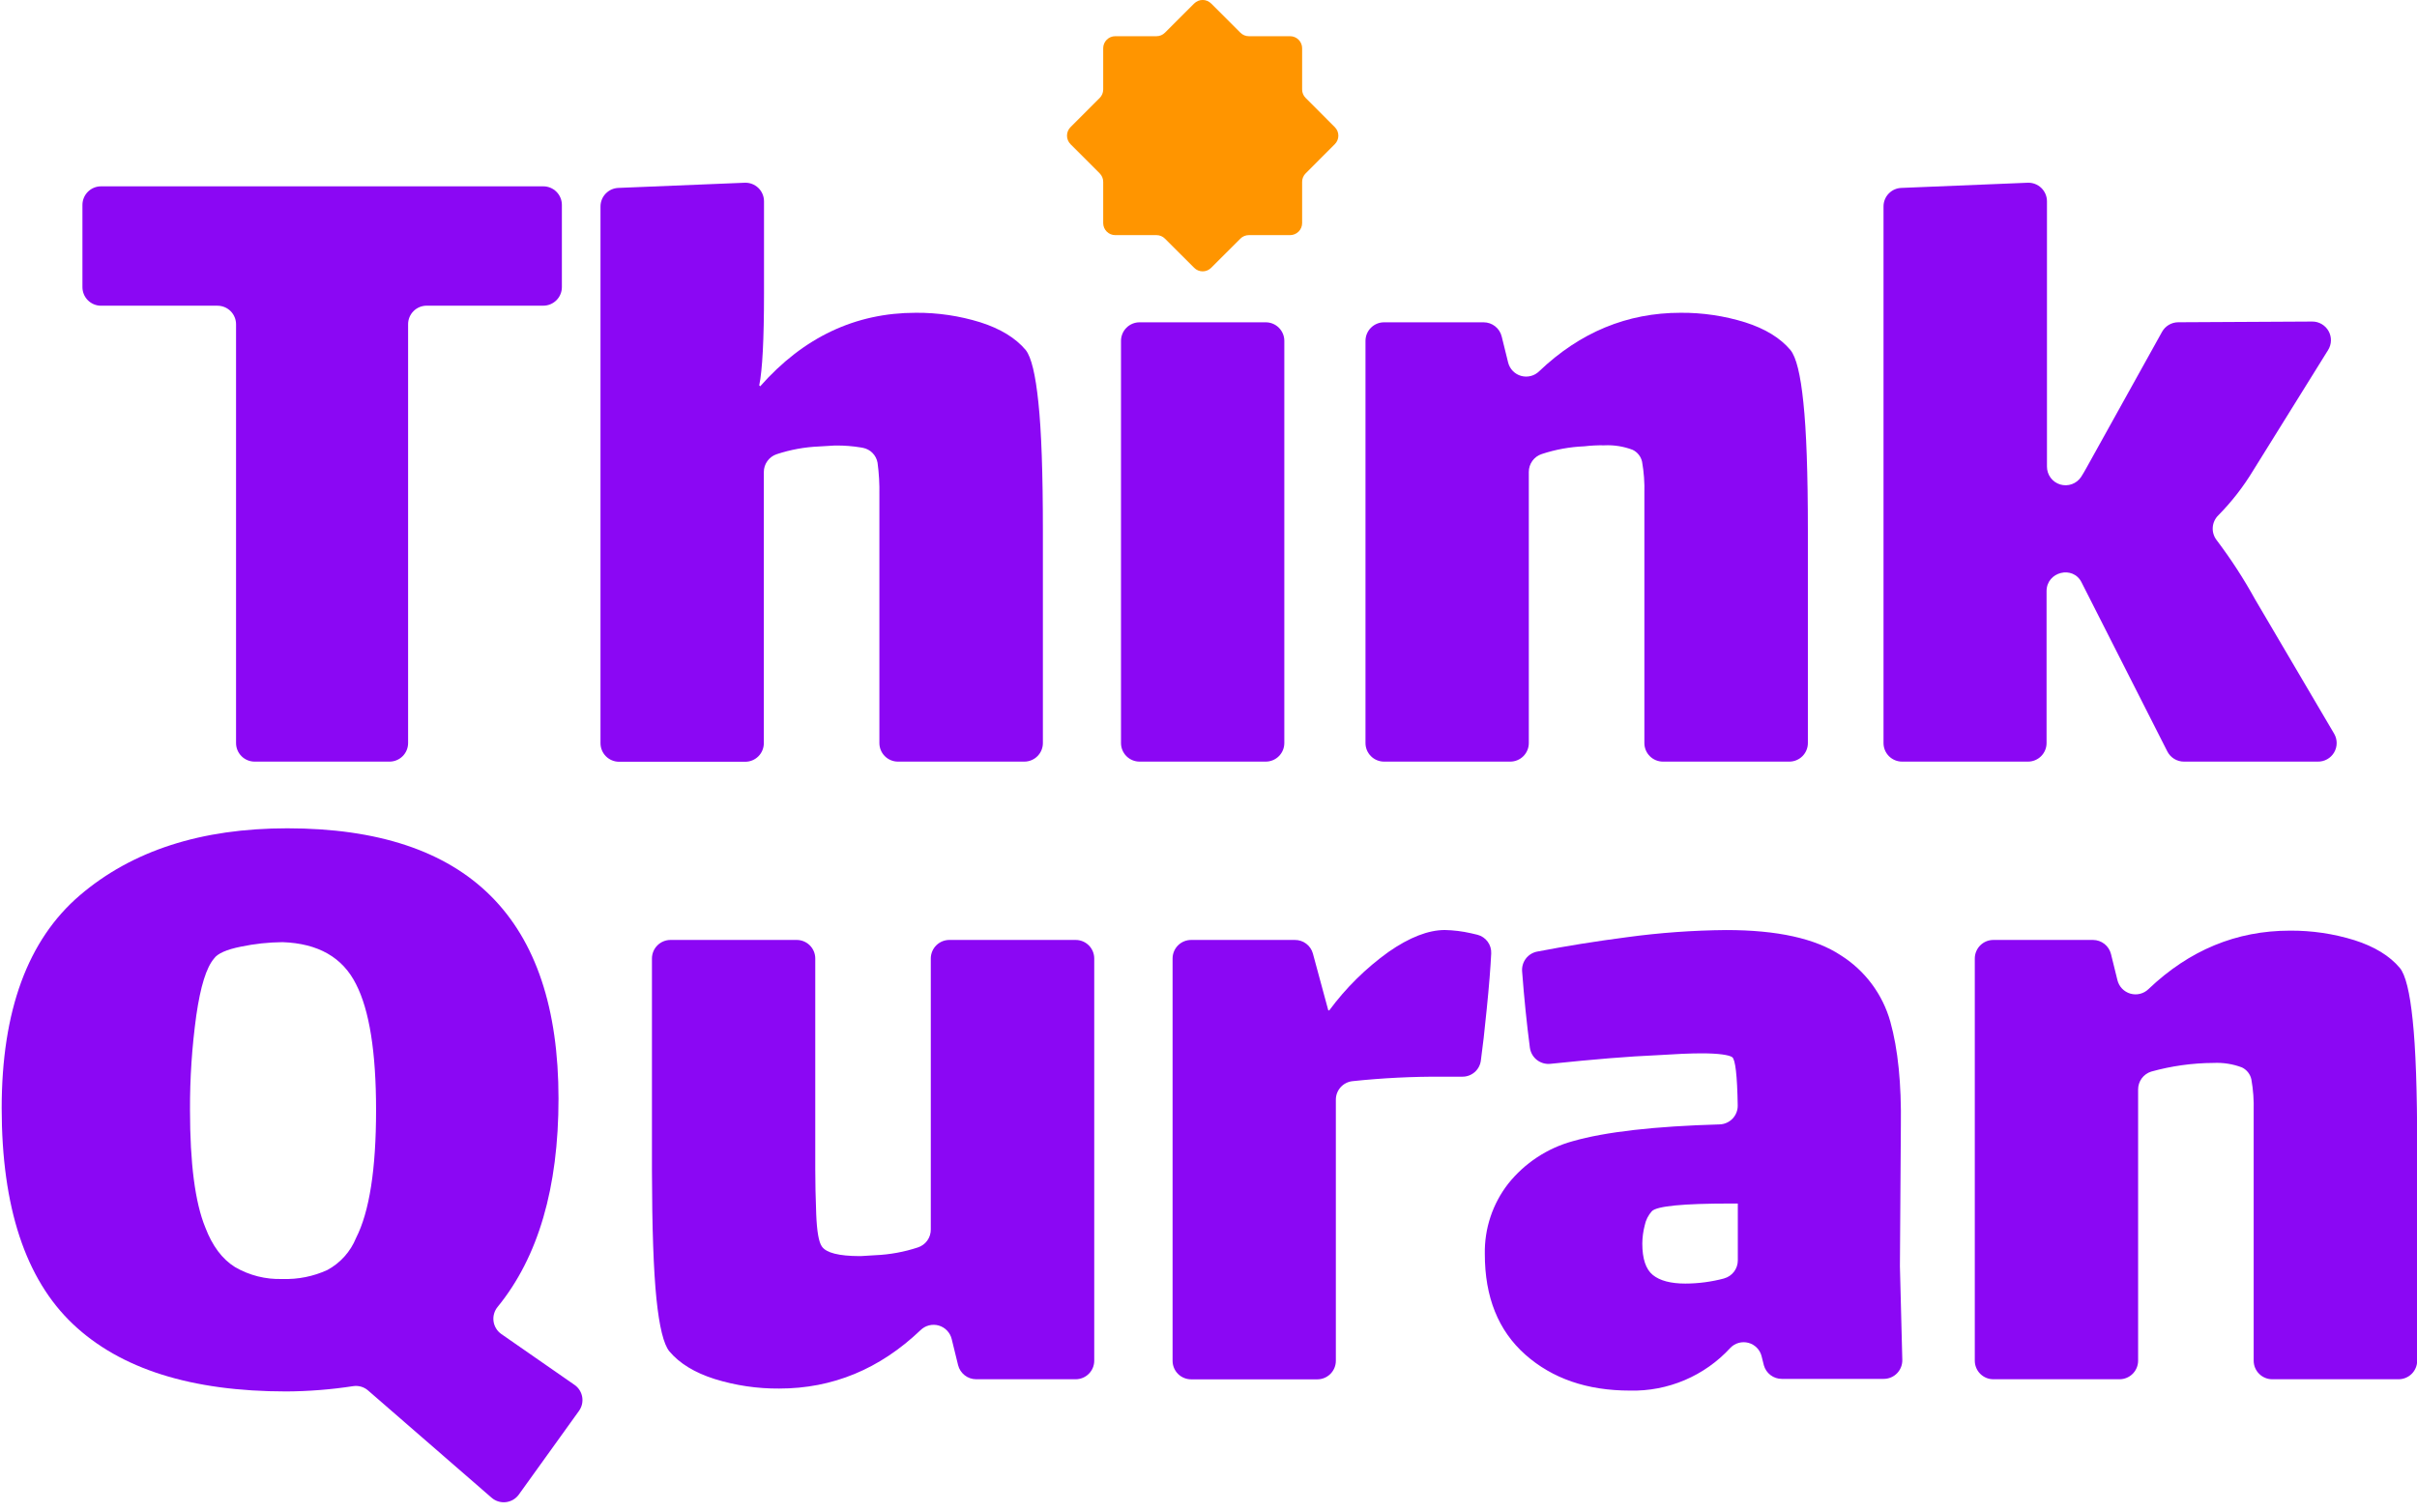 <svg width="187" height="117" viewBox="0 0 187 117" fill="none" xmlns="http://www.w3.org/2000/svg">
<g clip-path="url(#clip0_1464_13049)">
<path d="M38.031 115.88L28.491 107.596C28.335 107.457 28.15 107.353 27.949 107.293C27.748 107.233 27.536 107.218 27.329 107.249C25.616 107.512 23.886 107.649 22.152 107.659C14.812 107.659 9.306 105.92 5.637 102.441C1.968 98.962 0.132 93.394 0.13 85.738C0.13 78.202 2.15 72.71 6.19 69.261C10.231 65.812 15.576 64.088 22.225 64.088C36.216 64.088 43.211 71.058 43.211 85C43.211 91.895 41.644 97.264 38.511 101.105C38.382 101.258 38.286 101.436 38.23 101.628C38.173 101.821 38.157 102.022 38.183 102.221C38.209 102.42 38.276 102.611 38.38 102.782C38.483 102.953 38.622 103.101 38.786 103.216L44.446 107.148C44.603 107.256 44.737 107.395 44.839 107.555C44.942 107.716 45.011 107.896 45.044 108.083C45.076 108.271 45.071 108.464 45.028 108.65C44.985 108.835 44.905 109.011 44.794 109.166L40.139 115.64C40.022 115.802 39.872 115.937 39.7 116.038C39.528 116.139 39.336 116.202 39.138 116.225C38.939 116.248 38.738 116.229 38.548 116.169C38.357 116.11 38.181 116.011 38.031 115.88ZM25.329 98.262C26.332 97.72 27.116 96.846 27.545 95.789C28.579 93.766 29.096 90.466 29.096 85.887C29.096 81.404 28.579 78.157 27.545 76.146C26.51 74.075 24.614 72.992 21.857 72.897C20.776 72.907 19.7 73.024 18.642 73.244C17.532 73.467 16.829 73.773 16.555 74.17C15.963 74.866 15.511 76.323 15.187 78.564C14.852 80.988 14.689 83.433 14.7 85.88C14.7 90.016 15.094 93.045 15.883 94.968C16.426 96.396 17.19 97.418 18.176 98.033C19.29 98.683 20.567 99.004 21.857 98.958C23.052 98.999 24.241 98.761 25.329 98.262Z" fill="#8B07F4"/>
<path d="M84.66 74.163V105.279C84.66 105.658 84.511 106.021 84.244 106.29C83.978 106.559 83.616 106.712 83.237 106.716H75.517C75.197 106.714 74.887 106.606 74.635 106.408C74.383 106.21 74.204 105.934 74.126 105.624L73.632 103.609C73.573 103.362 73.449 103.134 73.273 102.95C73.097 102.765 72.875 102.631 72.631 102.56C72.386 102.489 72.127 102.485 71.88 102.547C71.633 102.609 71.406 102.736 71.224 102.914C68.063 105.929 64.416 107.436 60.283 107.436C58.593 107.448 56.911 107.199 55.297 106.699C53.745 106.207 52.575 105.493 51.787 104.556C51.344 104.013 51.011 102.658 50.788 100.492C50.566 98.326 50.45 95.025 50.44 90.591V74.163C50.44 73.782 50.592 73.416 50.861 73.147C51.131 72.877 51.496 72.726 51.877 72.726H61.636C61.825 72.725 62.012 72.762 62.187 72.834C62.362 72.906 62.52 73.012 62.654 73.145C62.788 73.279 62.894 73.438 62.967 73.612C63.039 73.787 63.076 73.974 63.076 74.163V90.459C63.076 91.447 63.097 92.602 63.149 93.938C63.202 95.274 63.344 96.105 63.591 96.45C63.932 96.936 64.898 97.182 66.489 97.187H66.604L67.731 97.118C68.846 97.07 69.949 96.869 71.009 96.519C71.303 96.425 71.56 96.239 71.741 95.989C71.922 95.738 72.017 95.436 72.014 95.127V74.163C72.014 73.974 72.051 73.787 72.124 73.612C72.196 73.438 72.302 73.279 72.436 73.145C72.57 73.012 72.729 72.906 72.903 72.834C73.078 72.762 73.265 72.725 73.454 72.726H83.196C83.387 72.722 83.576 72.757 83.754 72.827C83.932 72.898 84.093 73.003 84.23 73.137C84.366 73.27 84.474 73.43 84.548 73.606C84.622 73.782 84.66 73.972 84.66 74.163Z" fill="#8B07F4"/>
<path d="M113.811 72.208C113.989 72.246 114.159 72.284 114.312 72.326C114.628 72.408 114.906 72.596 115.099 72.859C115.293 73.122 115.389 73.444 115.373 73.77C115.321 74.838 115.21 76.275 115.025 78.084C114.863 79.733 114.711 81.062 114.57 82.071C114.522 82.42 114.347 82.739 114.079 82.966C113.81 83.194 113.467 83.315 113.115 83.306C112.698 83.306 112.2 83.306 111.626 83.306C109.291 83.292 106.956 83.408 104.633 83.654C104.282 83.693 103.957 83.861 103.72 84.124C103.484 84.388 103.353 84.73 103.353 85.084V105.287C103.353 105.476 103.316 105.663 103.243 105.837C103.171 106.012 103.065 106.17 102.931 106.304C102.797 106.437 102.638 106.543 102.464 106.615C102.289 106.687 102.102 106.724 101.913 106.723H92.158C91.776 106.723 91.411 106.572 91.141 106.303C90.872 106.033 90.721 105.668 90.721 105.287V74.163C90.721 73.782 90.872 73.416 91.141 73.147C91.411 72.877 91.776 72.726 92.158 72.726H100.184C100.498 72.724 100.804 72.824 101.056 73.013C101.307 73.201 101.49 73.467 101.575 73.77L102.769 78.178H102.842C104.124 76.441 105.67 74.915 107.424 73.655C109.047 72.525 110.5 71.96 111.783 71.957C112.466 71.972 113.145 72.056 113.811 72.208Z" fill="#8B07F4"/>
<path d="M136.467 105.634L136.293 104.938C136.232 104.69 136.105 104.463 135.926 104.28C135.747 104.097 135.523 103.966 135.276 103.899C135.029 103.833 134.769 103.834 134.522 103.902C134.276 103.97 134.052 104.104 133.875 104.288C132.89 105.362 131.687 106.212 130.347 106.782C129.006 107.352 127.559 107.629 126.103 107.593C122.8 107.593 120.102 106.665 118.01 104.81C115.918 102.954 114.874 100.356 114.879 97.016C114.843 95.053 115.482 93.136 116.688 91.586C117.962 89.99 119.708 88.839 121.677 88.298C124.205 87.574 127.997 87.141 133.054 86.997C133.432 86.983 133.789 86.822 134.05 86.547C134.31 86.273 134.452 85.907 134.445 85.529C134.407 83.205 134.261 81.959 134.014 81.792C133.767 81.625 132.97 81.5 131.648 81.5C130.81 81.5 129.655 81.549 128.169 81.646C126.082 81.734 123.341 81.956 119.948 82.311C119.574 82.349 119.199 82.24 118.903 82.007C118.608 81.774 118.415 81.435 118.365 81.062C118.119 79.183 117.919 77.212 117.763 75.147C117.738 74.798 117.841 74.451 118.053 74.171C118.265 73.892 118.571 73.7 118.915 73.63C121.148 73.199 123.468 72.827 125.873 72.514C128.42 72.167 130.987 71.982 133.558 71.96C137.501 71.96 140.457 72.613 142.426 73.919C144.294 75.097 145.658 76.927 146.253 79.054C146.845 81.174 147.116 83.859 147.067 87.108L146.994 97.97L147.179 105.213C147.184 105.405 147.15 105.596 147.08 105.775C147.01 105.954 146.905 106.117 146.772 106.254C146.638 106.392 146.477 106.501 146.301 106.575C146.124 106.65 145.934 106.688 145.742 106.688H137.858C137.543 106.689 137.236 106.587 136.984 106.396C136.733 106.206 136.551 105.938 136.467 105.634ZM133.384 98.916C133.69 98.834 133.961 98.653 134.154 98.401C134.347 98.15 134.452 97.841 134.452 97.525V93.12H133.861C130.215 93.12 128.196 93.317 127.804 93.711C127.522 94.025 127.33 94.408 127.247 94.821C127.13 95.276 127.068 95.743 127.063 96.213C127.063 97.396 127.334 98.206 127.877 98.648C128.42 99.09 129.268 99.313 130.389 99.313C131.404 99.311 132.414 99.178 133.395 98.916H133.384Z" fill="#8B07F4"/>
<path d="M186.666 78.933C186.898 81.099 187.014 84.399 187.014 88.834V105.279C187.014 105.661 186.862 106.026 186.593 106.295C186.323 106.565 185.958 106.716 185.577 106.716H175.801C175.42 106.716 175.054 106.565 174.785 106.295C174.515 106.026 174.364 105.661 174.364 105.279V85.953C174.387 85.138 174.328 84.322 174.186 83.518C174.144 83.318 174.056 83.13 173.929 82.969C173.802 82.808 173.641 82.678 173.456 82.589C172.756 82.324 172.008 82.206 171.261 82.241C169.628 82.249 168.004 82.475 166.432 82.913C166.137 83.006 165.88 83.192 165.698 83.442C165.517 83.693 165.42 83.995 165.423 84.304V105.279C165.423 105.661 165.271 106.026 165.002 106.295C164.732 106.565 164.367 106.716 163.986 106.716H154.227C154.038 106.717 153.851 106.68 153.676 106.608C153.502 106.536 153.343 106.43 153.209 106.297C153.075 106.163 152.969 106.005 152.897 105.83C152.824 105.656 152.787 105.468 152.787 105.279V74.163C152.787 73.974 152.824 73.787 152.897 73.612C152.969 73.438 153.075 73.279 153.209 73.146C153.343 73.012 153.502 72.906 153.676 72.834C153.851 72.762 154.038 72.726 154.227 72.726H161.933C162.254 72.727 162.565 72.835 162.817 73.033C163.069 73.231 163.248 73.507 163.325 73.819L163.822 75.833C163.882 76.08 164.006 76.307 164.181 76.491C164.357 76.674 164.578 76.808 164.822 76.879C165.066 76.95 165.325 76.955 165.572 76.893C165.818 76.832 166.044 76.706 166.226 76.529C169.388 73.513 173.035 72.006 177.168 72.006C178.859 71.994 180.542 72.243 182.157 72.743C183.709 73.237 184.879 73.952 185.667 74.886C186.113 75.418 186.445 76.766 186.666 78.933Z" fill="#8B07F4"/>
<path d="M30.137 58.928H19.7C19.319 58.928 18.953 58.777 18.684 58.507C18.414 58.238 18.263 57.872 18.263 57.491V25.094C18.263 24.905 18.227 24.718 18.154 24.543C18.082 24.369 17.977 24.21 17.843 24.076C17.71 23.942 17.551 23.836 17.377 23.764C17.202 23.691 17.015 23.654 16.826 23.654H7.815C7.434 23.654 7.069 23.503 6.799 23.233C6.53 22.964 6.378 22.598 6.378 22.217V15.857C6.378 15.668 6.415 15.481 6.487 15.306C6.559 15.132 6.665 14.973 6.798 14.839C6.931 14.705 7.09 14.599 7.265 14.527C7.439 14.454 7.626 14.417 7.815 14.417H42.032C42.221 14.417 42.408 14.454 42.583 14.525C42.757 14.598 42.916 14.703 43.05 14.837C43.184 14.97 43.29 15.129 43.362 15.303C43.435 15.478 43.472 15.665 43.472 15.854V22.214C43.472 22.403 43.435 22.59 43.362 22.764C43.29 22.939 43.184 23.097 43.05 23.231C42.916 23.364 42.757 23.47 42.583 23.542C42.408 23.614 42.221 23.651 42.032 23.651H33.011C32.822 23.651 32.634 23.688 32.46 23.76C32.285 23.833 32.127 23.939 31.993 24.073C31.86 24.206 31.754 24.365 31.682 24.54C31.61 24.715 31.573 24.902 31.574 25.091V57.488C31.574 57.677 31.537 57.864 31.465 58.039C31.393 58.213 31.288 58.372 31.154 58.506C31.021 58.64 30.862 58.746 30.688 58.818C30.513 58.891 30.326 58.928 30.137 58.928Z" fill="#8B07F4"/>
<path d="M80.339 31.148C80.571 33.317 80.687 36.617 80.687 41.049V57.491C80.687 57.872 80.536 58.238 80.266 58.507C79.997 58.777 79.632 58.928 79.251 58.928H69.474C69.093 58.928 68.728 58.777 68.458 58.507C68.189 58.238 68.037 57.872 68.037 57.491V38.276C68.053 37.448 68.006 36.62 67.895 35.8C67.844 35.517 67.71 35.256 67.509 35.051C67.308 34.846 67.049 34.707 66.768 34.651L66.597 34.62C65.968 34.517 65.332 34.467 64.694 34.471H64.583L63.383 34.544C62.268 34.589 61.165 34.789 60.105 35.138C59.811 35.233 59.554 35.418 59.373 35.669C59.191 35.919 59.094 36.221 59.096 36.53V57.502C59.096 57.883 58.945 58.248 58.675 58.518C58.406 58.787 58.041 58.939 57.66 58.939H47.897C47.516 58.939 47.151 58.787 46.881 58.518C46.612 58.248 46.46 57.883 46.46 57.502V15.976C46.46 15.602 46.605 15.244 46.865 14.976C47.125 14.707 47.479 14.551 47.852 14.539L57.614 14.139C57.808 14.131 58.001 14.162 58.182 14.231C58.364 14.3 58.529 14.404 58.669 14.538C58.809 14.672 58.92 14.834 58.995 15.012C59.071 15.19 59.11 15.382 59.11 15.576V22.722C59.11 26.27 58.987 28.635 58.742 29.816L58.815 29.889C62.164 26.096 66.178 24.2 70.859 24.2C72.55 24.188 74.233 24.437 75.848 24.938C77.4 25.432 78.57 26.146 79.358 27.081C79.79 27.624 80.117 28.979 80.339 31.148Z" fill="#8B07F4"/>
<path d="M88.167 24.938H97.929C98.118 24.938 98.305 24.975 98.48 25.047C98.654 25.12 98.813 25.226 98.947 25.36C99.08 25.494 99.186 25.652 99.258 25.827C99.33 26.002 99.367 26.189 99.366 26.378V57.491C99.366 57.872 99.215 58.238 98.945 58.507C98.676 58.777 98.31 58.928 97.929 58.928H88.167C87.786 58.928 87.421 58.777 87.151 58.507C86.882 58.238 86.73 57.872 86.73 57.491V26.378C86.73 26.189 86.767 26.002 86.839 25.827C86.911 25.652 87.016 25.494 87.15 25.36C87.283 25.226 87.442 25.12 87.616 25.047C87.791 24.975 87.978 24.938 88.167 24.938Z" fill="#8B07F4"/>
<path d="M139.525 31.148C139.757 33.316 139.873 36.617 139.873 41.049V57.491C139.873 57.872 139.721 58.238 139.452 58.507C139.183 58.777 138.817 58.928 138.436 58.928H128.66C128.279 58.928 127.913 58.777 127.644 58.507C127.374 58.238 127.223 57.872 127.223 57.491V38.165C127.247 37.349 127.187 36.533 127.046 35.73C127.003 35.53 126.915 35.342 126.788 35.182C126.662 35.021 126.5 34.892 126.315 34.804C125.615 34.538 124.868 34.419 124.12 34.456C123.601 34.446 123.083 34.472 122.568 34.533C121.453 34.578 120.35 34.779 119.291 35.128C118.996 35.222 118.74 35.408 118.558 35.658C118.377 35.909 118.28 36.21 118.282 36.52V57.491C118.282 57.872 118.131 58.238 117.861 58.507C117.592 58.777 117.226 58.928 116.845 58.928H107.083C106.702 58.928 106.336 58.777 106.067 58.507C105.797 58.238 105.646 57.872 105.646 57.491V26.378C105.646 26.189 105.682 26.002 105.754 25.827C105.826 25.652 105.932 25.494 106.066 25.36C106.199 25.226 106.358 25.12 106.532 25.047C106.707 24.975 106.894 24.938 107.083 24.938H114.792C115.113 24.939 115.424 25.048 115.677 25.247C115.929 25.445 116.107 25.722 116.184 26.034L116.682 28.048C116.743 28.294 116.868 28.52 117.045 28.702C117.222 28.884 117.443 29.016 117.687 29.084C117.932 29.153 118.19 29.155 118.435 29.092C118.681 29.029 118.905 28.901 119.086 28.723C122.247 25.708 125.894 24.2 130.027 24.2C131.718 24.188 133.401 24.437 135.016 24.938C136.568 25.432 137.737 26.146 138.523 27.081C138.971 27.624 139.305 28.979 139.525 31.148Z" fill="#8B07F4"/>
<path d="M179.315 58.928H168.968C168.702 58.928 168.442 58.855 168.215 58.716C167.989 58.577 167.805 58.379 167.684 58.142L161.074 45.113L161.053 45.071C160.392 43.718 158.34 44.233 158.34 45.736V57.491C158.34 57.872 158.188 58.238 157.919 58.507C157.649 58.777 157.284 58.928 156.903 58.928H147.161C146.78 58.928 146.415 58.777 146.145 58.507C145.876 58.238 145.725 57.872 145.725 57.491V15.976C145.724 15.602 145.868 15.243 146.128 14.975C146.388 14.706 146.743 14.55 147.116 14.539L156.875 14.139C157.069 14.131 157.262 14.162 157.443 14.231C157.624 14.3 157.79 14.404 157.929 14.538C158.069 14.672 158.18 14.834 158.256 15.012C158.332 15.19 158.371 15.382 158.371 15.576V36.102C158.37 36.412 158.469 36.714 158.653 36.963C158.838 37.212 159.097 37.395 159.394 37.485C159.69 37.574 160.008 37.566 160.299 37.461C160.59 37.356 160.84 37.16 161.012 36.902C161.144 36.694 161.276 36.474 161.401 36.245L167.274 25.675C167.398 25.452 167.579 25.266 167.798 25.136C168.018 25.006 168.268 24.936 168.523 24.934L178.897 24.879C179.154 24.878 179.407 24.946 179.628 25.076C179.85 25.206 180.033 25.392 180.158 25.617C180.284 25.841 180.347 26.095 180.341 26.352C180.335 26.608 180.261 26.859 180.125 27.078L174.333 36.391C173.572 37.653 172.665 38.821 171.63 39.87C171.377 40.116 171.223 40.447 171.198 40.798C171.172 41.15 171.276 41.5 171.49 41.78C172.596 43.24 173.595 44.779 174.479 46.383L180.595 56.778C180.722 56.999 180.787 57.25 180.785 57.504C180.783 57.759 180.713 58.008 180.583 58.227C180.452 58.446 180.266 58.626 180.044 58.749C179.821 58.872 179.569 58.934 179.315 58.928Z" fill="#8B07F4"/>
<path d="M103.273 9.839L101.019 7.581C100.931 7.495 100.862 7.393 100.815 7.28C100.768 7.167 100.744 7.046 100.744 6.923V3.733C100.744 3.486 100.646 3.25 100.472 3.075C100.298 2.9 100.062 2.802 99.815 2.801H96.621C96.499 2.801 96.378 2.777 96.265 2.73C96.152 2.682 96.049 2.613 95.964 2.526L93.706 0.271C93.62 0.185 93.517 0.116 93.404 0.068C93.292 0.021 93.171 -0.003 93.048 -0.003C92.926 -0.003 92.805 0.021 92.692 0.068C92.579 0.116 92.477 0.185 92.391 0.271L90.133 2.526C90.047 2.613 89.945 2.682 89.832 2.73C89.719 2.777 89.598 2.801 89.475 2.801H86.285C86.038 2.801 85.8 2.899 85.626 3.074C85.451 3.249 85.353 3.486 85.353 3.733V6.923C85.353 7.045 85.329 7.166 85.282 7.279C85.236 7.392 85.167 7.494 85.081 7.581L82.823 9.839C82.65 10.014 82.552 10.25 82.552 10.496C82.552 10.743 82.65 10.979 82.823 11.154L85.081 13.412C85.167 13.498 85.236 13.601 85.282 13.713C85.329 13.826 85.353 13.947 85.353 14.069V17.26C85.353 17.507 85.451 17.744 85.626 17.919C85.8 18.094 86.038 18.192 86.285 18.192H89.475C89.598 18.192 89.719 18.216 89.832 18.263C89.945 18.31 90.047 18.38 90.133 18.467L92.391 20.721C92.477 20.808 92.579 20.877 92.692 20.924C92.805 20.971 92.926 20.995 93.048 20.995C93.171 20.995 93.292 20.971 93.404 20.924C93.517 20.877 93.62 20.808 93.706 20.721L95.964 18.467C96.049 18.38 96.152 18.31 96.265 18.263C96.378 18.216 96.499 18.192 96.621 18.192H99.815C100.062 18.191 100.298 18.092 100.472 17.918C100.646 17.743 100.744 17.506 100.744 17.26V14.069C100.744 13.947 100.768 13.826 100.815 13.713C100.862 13.6 100.931 13.498 101.019 13.412L103.273 11.154C103.36 11.068 103.429 10.965 103.476 10.853C103.523 10.74 103.547 10.619 103.547 10.496C103.547 10.374 103.523 10.253 103.476 10.14C103.429 10.027 103.36 9.925 103.273 9.839Z" fill="#FF9500"/>
</g>
<defs>
<clipPath id="clip0_1464_13049">
<rect width="186.87" height="116.235" fill="white" transform="translate(0.13)"/>
</clipPath>
</defs>
</svg>
